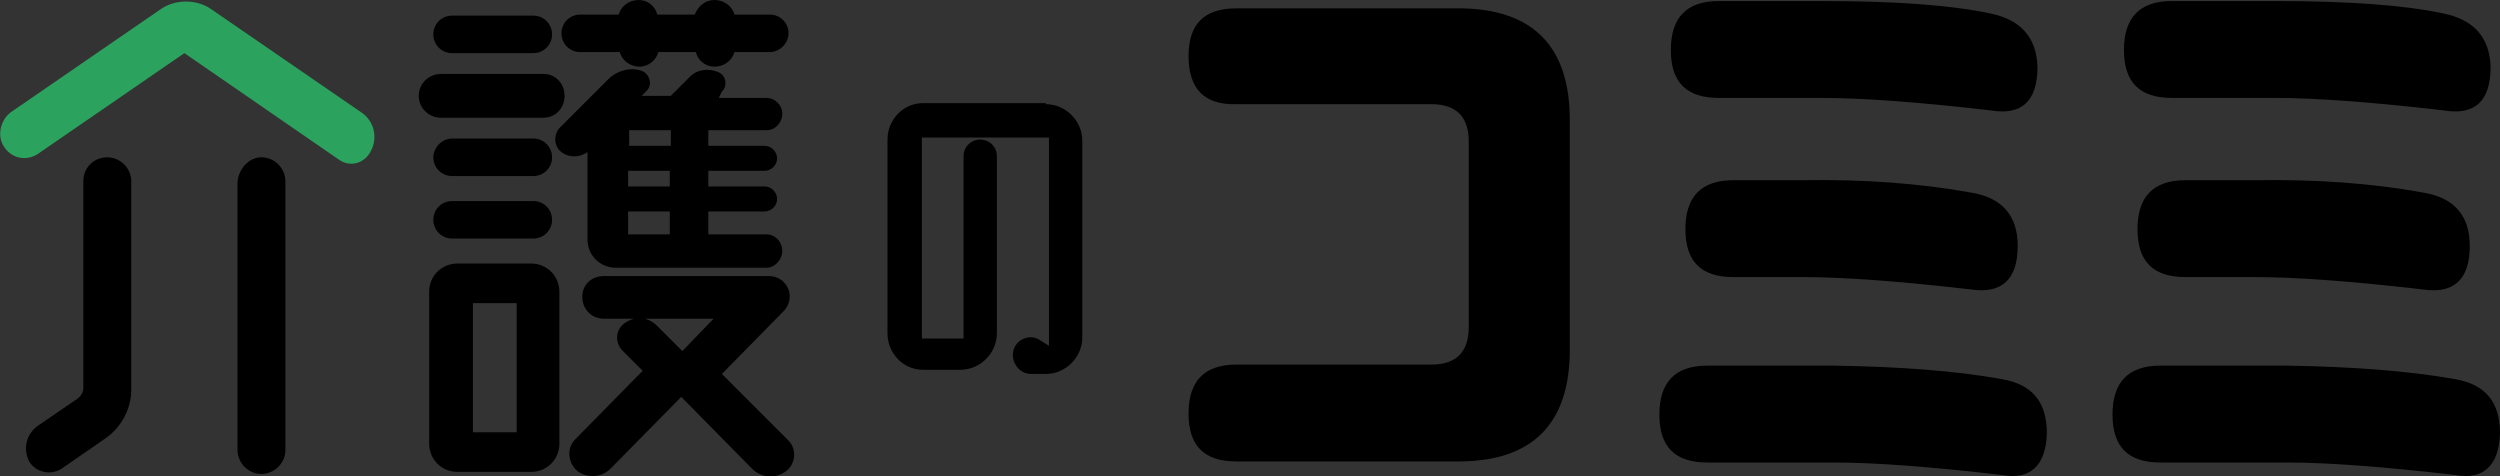 <?xml version="1.0" encoding="utf-8"?>
<!-- Generator: Adobe Illustrator 25.2.0, SVG Export Plug-In . SVG Version: 6.00 Build 0)  -->
<svg version="1.1" id="レイヤー_1" xmlns="http://www.w3.org/2000/svg" xmlns:xlink="http://www.w3.org/1999/xlink" x="0px"
	 y="0px" viewBox="0 0 240 45.7" style="enable-background:new 0 0 240 45.7;" xml:space="preserve">
<rect x="0" y="0" width="240" height="45.7" fill="#333333" stroke="none"/>
<style type="text/css">
	.st0{fill:#2BA35F;}
	.st1{fill:#FFFFFF;}
</style>
<g>
	<g>
		<path d="M-23.8-268c0.2,0.2,0.3,0.5,0.2,0.8c-0.1,0.3-0.4,0.3-0.7,0.2l-3.2-2.2l-3,2.1c-0.2,0.2-0.5,0.1-0.7-0.1
			c-0.1-0.2-0.1-0.5,0.1-0.7l3.1-2.1c0.3-0.2,0.7-0.2,1,0L-23.8-268z M-29-267.1c0.3,0,0.5,0.2,0.5,0.5v4.3c0,0.4-0.2,0.8-0.5,1
			l-0.9,0.6c-0.2,0.1-0.5,0.1-0.7-0.2c-0.1-0.3-0.1-0.5,0.2-0.7l0.8-0.5c0.1,0,0.1-0.1,0.1-0.2v-4.2
			C-29.5-266.9-29.2-267.1-29-267.1z M-25.8-267.1c0.3,0,0.5,0.2,0.5,0.5v5.5c0,0.3-0.2,0.5-0.5,0.5c-0.3,0-0.5-0.2-0.5-0.5v-5.5
			C-26.3-266.8-26.1-267.1-25.8-267.1z"/>
		<path d="M-16.8-267.9h-2.1c-0.2,0-0.4-0.2-0.4-0.4c0-0.2,0.2-0.4,0.4-0.4h2.1c0.2,0,0.4,0.2,0.4,0.4
			C-16.4-268.1-16.6-267.9-16.8-267.9z M-17.1-264.9c0.3,0,0.6,0.3,0.6,0.6v3.1c0,0.3-0.3,0.6-0.6,0.6h-1.5c-0.3,0-0.6-0.3-0.6-0.6
			v-3.1c0-0.3,0.3-0.6,0.6-0.6H-17.1z M-18.7-269.2c-0.2,0-0.4-0.2-0.4-0.4c0-0.2,0.2-0.4,0.4-0.4h1.7c0.2,0,0.4,0.2,0.4,0.4
			c0,0.2-0.2,0.4-0.4,0.4H-18.7z M-17-267.4c0.2,0,0.4,0.2,0.4,0.4c0,0.2-0.2,0.4-0.4,0.4h-1.7c-0.2,0-0.4-0.2-0.4-0.4
			c0-0.2,0.2-0.4,0.4-0.4H-17z M-17-266.2c0.2,0,0.4,0.2,0.4,0.4c0,0.2-0.2,0.4-0.4,0.4h-1.7c-0.2,0-0.4-0.2-0.4-0.4
			c0-0.2,0.2-0.4,0.4-0.4H-17z M-17.3-261.4v-2.6h-0.9v2.6H-17.3z M-15.9-267.2c-0.2,0.1-0.4,0.1-0.5,0c-0.2-0.1-0.2-0.3,0-0.5l1-1
			c0.2-0.2,0.4-0.3,0.7-0.2c0.2,0.1,0.2,0.3,0.1,0.4l-0.1,0.1h0.6l0.4-0.4c0.2-0.2,0.4-0.2,0.6-0.1c0.2,0.1,0.2,0.3,0.1,0.4
			l-0.1,0.1h1c0.2,0,0.3,0.1,0.3,0.3c0,0.2-0.1,0.3-0.3,0.3h-1.2v0.3h1.1c0.1,0,0.3,0.1,0.3,0.3s-0.1,0.3-0.3,0.3h-1.1v0.3h1.1
			c0.1,0,0.3,0.1,0.3,0.3c0,0.2-0.1,0.3-0.3,0.3h-1.1v0.5h1.2c0.2,0,0.3,0.2,0.3,0.3s-0.1,0.3-0.3,0.3h-3.1c-0.3,0-0.6-0.3-0.6-0.6
			V-267.2z M-16-269.2c-0.2,0-0.4-0.2-0.4-0.4c0-0.2,0.2-0.4,0.4-0.4h0.8c0-0.2,0.2-0.3,0.4-0.3c0.2,0,0.3,0.1,0.4,0.3h0.8
			c0-0.2,0.2-0.3,0.4-0.3c0.2,0,0.4,0.1,0.4,0.3h0.7c0.2,0,0.4,0.2,0.4,0.4c0,0.2-0.2,0.4-0.4,0.4h-0.7c0,0.2-0.2,0.3-0.4,0.3
			c-0.2,0-0.3-0.1-0.4-0.3h-0.8c0,0.2-0.2,0.3-0.4,0.3c-0.2,0-0.4-0.1-0.4-0.3H-16z M-11.8-261.3c0.2,0.2,0.2,0.5,0,0.6
			c-0.2,0.2-0.5,0.1-0.7,0l-1.4-1.5l-1.5,1.5c-0.2,0.2-0.5,0.2-0.7,0c-0.2-0.2-0.2-0.5,0-0.6l1.3-1.3c0,0,0.1-0.1,0.1-0.1l-0.4-0.4
			c-0.2-0.2-0.1-0.4,0.1-0.5c0.2-0.1,0.5-0.1,0.7,0.1l0.5,0.5c0,0,0,0,0.1-0.1l0.6-0.6h-2.3c-0.2,0-0.4-0.2-0.4-0.4
			c0-0.2,0.2-0.4,0.4-0.4h3.4c0.4,0,0.6,0.5,0.3,0.7l-1.2,1.3L-11.8-261.3z M-15.1-267.3h0.8v-0.3h-0.8V-267.3z M-14.2-266.5v-0.3
			h-0.8v0.3H-14.2z M-14.2-265.5v-0.5h-0.8v0.5H-14.2z"/>
	</g>
	<path d="M-5.6-268c0.4,0,0.7,0.3,0.7,0.7v3.7c0,0.4-0.3,0.7-0.7,0.7h-0.3c-0.2,0-0.4-0.2-0.3-0.5c0.1-0.2,0.3-0.3,0.5-0.2l0.2,0.1
		v-3.9h-2.4v3.8h0.8v-3.4c0-0.2,0.1-0.3,0.3-0.3s0.3,0.1,0.3,0.3v3.3c0,0.4-0.3,0.7-0.7,0.7h-0.7c-0.4,0-0.7-0.3-0.7-0.7v-3.6
		c0-0.4,0.3-0.7,0.7-0.7H-5.6z"/>
</g>
<g>
	<path class="st0" d="M5.2-269.9c0.2,0,0.3,0.1,0.5,0.2c0.1,0.1,0.2,0.3,0.2,0.5v7.5c0,0.2-0.1,0.3-0.2,0.5
		c-0.1,0.1-0.3,0.2-0.5,0.2h-7.5c-0.2,0-0.3-0.1-0.5-0.2c-0.1-0.1-0.2-0.3-0.2-0.5v-0.7c0-0.2,0.1-0.3,0.2-0.5
		c0.1-0.1,0.3-0.2,0.5-0.2h5.8c0.1,0,0.1,0,0.1-0.1v-4.6c0-0.1,0-0.1-0.1-0.1h-5.8c-0.2,0-0.3-0.1-0.5-0.2c-0.1-0.1-0.2-0.3-0.2-0.5
		v-0.7c0-0.2,0.1-0.3,0.2-0.5c0.1-0.1,0.3-0.2,0.5-0.2H5.2z"/>
	<path d="M17.7-262.8c0.2,0,0.3,0.1,0.4,0.3c0.1,0.1,0.2,0.3,0.1,0.5l-0.1,0.9c0,0.2-0.1,0.3-0.3,0.4c-0.2,0.1-0.3,0.2-0.5,0.1
		c-2.8-0.4-5.5-0.7-8.1-0.8c-0.2,0-0.3-0.1-0.5-0.2c-0.1-0.1-0.2-0.3-0.2-0.5l0-0.9c0-0.2,0.1-0.3,0.2-0.5c0.1-0.1,0.3-0.2,0.5-0.2
		C12.2-263.5,14.9-263.2,17.7-262.8z M17.8-268.1c0,0.2-0.1,0.3-0.3,0.5c-0.2,0.1-0.3,0.2-0.5,0.1c-2.5-0.3-4.9-0.5-7.2-0.6
		c-0.2,0-0.3-0.1-0.5-0.2c-0.1-0.1-0.2-0.3-0.2-0.5l0-0.8c0-0.2,0.1-0.3,0.2-0.5s0.3-0.2,0.5-0.2c2.4,0.1,4.8,0.3,7.3,0.6
		c0.2,0,0.3,0.1,0.5,0.3c0.1,0.2,0.2,0.3,0.1,0.5L17.8-268.1z M10.7-267c1.8,0.1,3.7,0.3,5.8,0.6c0.2,0,0.3,0.1,0.4,0.3
		c0.1,0.2,0.2,0.3,0.1,0.5l-0.1,0.9c0,0.2-0.1,0.3-0.3,0.4c-0.2,0.1-0.3,0.2-0.5,0.1c-2-0.3-3.9-0.5-5.7-0.6c-0.2,0-0.3-0.1-0.5-0.2
		c-0.1-0.1-0.2-0.3-0.2-0.5l0.1-0.9c0-0.2,0.1-0.3,0.2-0.5S10.5-267,10.7-267z"/>
	<path d="M29.7-262.8c0.2,0,0.3,0.1,0.4,0.3c0.1,0.1,0.2,0.3,0.1,0.5l-0.1,0.9c0,0.2-0.1,0.3-0.3,0.4c-0.2,0.1-0.3,0.2-0.5,0.1
		c-2.8-0.4-5.5-0.7-8.1-0.8c-0.2,0-0.3-0.1-0.5-0.2c-0.1-0.1-0.2-0.3-0.2-0.5l0-0.9c0-0.2,0.1-0.3,0.2-0.5c0.1-0.1,0.3-0.2,0.5-0.2
		C24.2-263.5,26.9-263.2,29.7-262.8z M29.8-268.1c0,0.2-0.1,0.3-0.3,0.5c-0.2,0.1-0.3,0.2-0.5,0.1c-2.5-0.3-4.9-0.5-7.2-0.6
		c-0.2,0-0.3-0.1-0.5-0.2c-0.1-0.1-0.2-0.3-0.2-0.5l0-0.8c0-0.2,0.1-0.3,0.2-0.5s0.3-0.2,0.5-0.2c2.4,0.1,4.8,0.3,7.3,0.6
		c0.2,0,0.3,0.1,0.5,0.3c0.1,0.2,0.2,0.3,0.1,0.5L29.8-268.1z M22.7-267c1.8,0.1,3.7,0.3,5.8,0.6c0.2,0,0.3,0.1,0.4,0.3
		c0.1,0.2,0.2,0.3,0.1,0.5l-0.1,0.9c0,0.2-0.1,0.3-0.3,0.4c-0.2,0.1-0.3,0.2-0.5,0.1c-2-0.3-3.9-0.5-5.7-0.6c-0.2,0-0.3-0.1-0.5-0.2
		c-0.1-0.1-0.2-0.3-0.2-0.5l0.1-0.9c0-0.2,0.1-0.3,0.2-0.5S22.5-267,22.7-267z"/>
</g>
<g>
	<g>
		<g>
			<path class="st1" d="M3.8-113.5c1.1,0.8,1.5,2.3,0.9,3.5c-0.5,1.1-1.9,1.5-2.9,0.8l-13.9-9.6l-13.2,9.1c-1,0.7-2.4,0.4-3-0.6
				c-0.6-1-0.4-2.4,0.6-3.1l13.5-9.3c1.4-0.9,3.2-0.9,4.6,0L3.8-113.5z"/>
			<path class="st1" d="M-19-109.4c1.1,0,2.1,0.9,2.1,2.1v18.7c0,1.7-0.9,3.4-2.3,4.4l-3.9,2.7c-1,0.6-2.3,0.3-2.9-0.7
				c-0.6-1.1-0.3-2.4,0.7-3.1l3.6-2.4c0.3-0.2,0.5-0.6,0.5-0.9v-18.7C-21.2-108.5-20.2-109.4-19-109.4z"/>
			<path class="st1" d="M-5.1-109.4c1.2,0,2.2,1,2.2,2.2V-83c0,1.2-1,2.2-2.2,2.2s-2.1-1-2.1-2.2v-24.2
				C-7.2-108.4-6.3-109.4-5.1-109.4z"/>
			<path class="st1" d="M20.3-113H11c-1,0-1.9-0.9-1.9-1.9s0.9-1.9,1.9-1.9h9.3c1,0,1.9,0.9,1.9,1.9S21.3-113,20.3-113z M19.1-99.9
				c1.4,0,2.6,1.1,2.6,2.6v13.7c0,1.4-1.1,2.6-2.6,2.6h-6.6c-1.4,0-2.6-1.2-2.6-2.6v-13.7c0-1.4,1.1-2.6,2.6-2.6H19.1z M12-118.8
				c-0.9,0-1.7-0.8-1.7-1.7c0-0.9,0.7-1.7,1.7-1.7h7.3c0.9,0,1.7,0.8,1.7,1.7c0,0.9-0.7,1.7-1.7,1.7H12z M19.3-111.1
				c0.9,0,1.7,0.8,1.7,1.7c0,0.9-0.7,1.7-1.7,1.7H12c-0.9,0-1.7-0.8-1.7-1.7c0-0.9,0.7-1.7,1.7-1.7H19.3z M19.3-105.5
				c0.9,0,1.7,0.7,1.7,1.7c0,0.9-0.7,1.7-1.7,1.7H12c-0.9,0-1.7-0.7-1.7-1.7c0-0.9,0.7-1.7,1.7-1.7H19.3z M17.8-84.7v-11.6h-3.9
				v11.6H17.8z M24.2-109.9c-0.7,0.5-1.6,0.5-2.3,0c-0.7-0.5-0.8-1.5-0.2-2.1l4.4-4.4c0.8-0.8,1.9-1.1,3-0.7c0.8,0.3,1,1.3,0.4,1.9
				l-0.4,0.4h2.7l1.6-1.6c0.7-0.7,1.7-0.9,2.6-0.5c0.7,0.3,0.9,1.2,0.4,1.8l-0.3,0.3h4.3c0.8,0,1.4,0.6,1.4,1.4
				c0,0.8-0.6,1.5-1.4,1.5h-5.2v1.4h5c0.6,0,1.2,0.5,1.2,1.1c0,0.6-0.5,1.2-1.2,1.2h-5v1.4h5c0.6,0,1.2,0.5,1.2,1.2
				c0,0.7-0.5,1.2-1.2,1.2h-5v2h5.2c0.8,0,1.4,0.7,1.4,1.5s-0.6,1.5-1.4,1.5H26.7c-1.4,0-2.6-1.2-2.6-2.6V-109.9z M23.5-118.9
				c-0.9,0-1.7-0.8-1.7-1.7c0-0.9,0.7-1.7,1.7-1.7H27c0.2-0.7,0.9-1.3,1.8-1.3s1.5,0.6,1.7,1.3h3.3c0.2-0.7,0.9-1.3,1.7-1.3
				c0.8,0,1.6,0.6,1.8,1.3h3.2c0.9,0,1.7,0.8,1.7,1.7c0,0.9-0.8,1.7-1.7,1.7h-3.2c-0.2,0.7-0.9,1.3-1.8,1.3c-0.8,0-1.5-0.6-1.7-1.3
				h-3.3c-0.2,0.7-0.9,1.3-1.7,1.3s-1.6-0.6-1.8-1.3H23.5z M42.2-84c0.8,0.8,0.7,2-0.2,2.7c-0.9,0.7-2.2,0.6-3.1-0.2l-6.3-6.5
				l-6.4,6.5c-0.8,0.8-2.1,0.9-3,0.2c-0.8-0.7-0.9-2-0.2-2.8l5.5-5.6c0.2-0.2,0.4-0.4,0.6-0.6l-1.8-1.8c-0.7-0.7-0.6-1.9,0.3-2.4
				c0.9-0.6,2.1-0.5,2.9,0.3l2.2,2.2c0.1-0.1,0.2-0.2,0.3-0.3l2.6-2.6h-9.9c-1.1,0-1.9-0.9-1.9-1.9s0.8-1.9,1.9-1.9h14.8
				c1.7,0,2.5,2,1.3,3.1L36.3-90L42.2-84z M27.9-110.5h3.7v-1.4h-3.7V-110.5z M31.6-106.8v-1.4h-3.7v1.4H31.6z M31.6-102.5v-2h-3.7
				v2H31.6z"/>
		</g>
		<path class="st1" d="M65.4-114.3c1.8,0,3.2,1.5,3.2,3.2v17.7c0,1.8-1.5,3.2-3.2,3.2h-1.3c-1.1,0-1.9-1.1-1.6-2.2
			c0.3-1.1,1.6-1.5,2.4-0.8l0.7,0.5v-18.7H54.2v18.1H58v-16.3c0-0.8,0.7-1.5,1.5-1.5s1.5,0.7,1.5,1.5v15.9c0,1.8-1.5,3.2-3.2,3.2
			h-3.4c-1.8,0-3.2-1.5-3.2-3.2V-111c0-1.8,1.4-3.2,3.2-3.2H65.4z"/>
	</g>
	<g>
		<path class="st1" d="M78.2-118.6c0-2.9,1.4-4.3,4.3-4.3h19.9c6.7,0,10,3.3,10,10v20.7c0,6.7-3.3,10-10,10H82.5
			c-2.9,0-4.3-1.4-4.3-4.3c0-2.9,1.4-4.4,4.3-4.4h17.5c2.2,0,3.3-1.1,3.3-3.3v-16.6c0-2.2-1.1-3.3-3.3-3.3H82.5
			C79.7-114.2,78.2-115.6,78.2-118.6L78.2-118.6z"/>
		<path class="st1" d="M151.4-89.5c2.7,0.4,4.1,2.1,4.1,4.9c-0.1,2.9-1.5,4.2-4.1,3.8c-6.5-0.7-11.5-1.1-15.1-1.1h-11.4
			c-2.9,0-4.3-1.4-4.3-4.3c0-2.9,1.4-4.4,4.3-4.4h11.4C142.2-90.6,147.2-90.2,151.4-89.5z M150.3-122.4c2.8,0.6,4.1,2.2,4.2,4.7
			c0,3.1-1.4,4.4-4.2,3.9c-6.5-0.7-11.6-1.1-15.2-1.1h-9.3c-2.9,0-4.3-1.4-4.3-4.3c0-2.9,1.4-4.4,4.3-4.4h9.3
			C141.8-123.5,146.9-123.1,150.3-122.4z M148.6-106.3c2.8,0.4,4.1,2,4.1,4.7c0,3-1.4,4.3-4.1,3.9c-6.5-0.7-11.6-1.1-15.2-1.1h-6.2
			c-2.9,0-4.3-1.4-4.3-4.3c0-2.9,1.4-4.4,4.3-4.4h6.2C138.9-107.5,144-107.1,148.6-106.3z"/>
		<path class="st1" d="M192.1-89.5c2.7,0.4,4.1,2.1,4.1,4.9c-0.1,2.9-1.5,4.2-4.1,3.8c-6.5-0.7-11.5-1.1-15.1-1.1h-11.4
			c-2.9,0-4.3-1.4-4.3-4.3c0-2.9,1.4-4.4,4.3-4.4h11.4C182.9-90.6,187.9-90.2,192.1-89.5z M191.1-122.4c2.8,0.6,4.1,2.2,4.2,4.7
			c0,3.1-1.4,4.4-4.2,3.9c-6.5-0.7-11.6-1.1-15.2-1.1h-9.3c-2.9,0-4.3-1.4-4.3-4.3c0-2.9,1.4-4.4,4.3-4.4h9.3
			C182.5-123.5,187.6-123.1,191.1-122.4z M189.3-106.3c2.8,0.4,4.1,2,4.1,4.7c0,3-1.4,4.3-4.1,3.9c-6.5-0.7-11.6-1.1-15.2-1.1h-6.2
			c-2.9,0-4.3-1.4-4.3-4.3c0-2.9,1.4-4.4,4.3-4.4h6.2C179.6-107.5,184.7-107.1,189.3-106.3z"/>
	</g>
</g>
<g>
	<g>
		<g>
			<path class="st0" d="M-1.2-196.8c1.2,0.8,1.6,2.4,0.9,3.7c-0.6,1.2-2,1.6-3.1,0.8l-14.9-10.2l-14.1,9.7c-1.1,0.7-2.5,0.4-3.2-0.7
				c-0.7-1.1-0.4-2.6,0.7-3.3l14.4-9.9c1.4-1,3.5-1,4.9,0L-1.2-196.8z"/>
			<path d="M-25.6-192.5c1.2,0,2.3,1,2.3,2.3v20c0,1.8-0.9,3.6-2.5,4.7l-4.2,2.9c-1.1,0.7-2.5,0.3-3.1-0.7c-0.6-1.2-0.3-2.6,0.8-3.4
				l3.8-2.6c0.3-0.2,0.6-0.6,0.6-1v-19.9C-27.9-191.5-26.9-192.5-25.6-192.5z"/>
			<path d="M-10.7-192.5c1.3,0,2.3,1.1,2.3,2.3v25.8c0,1.3-1.1,2.3-2.3,2.3s-2.3-1.1-2.3-2.3v-25.8C-13-191.4-12-192.5-10.7-192.5z"
				/>
			<path d="M16.3-196.3H6.5c-1.1,0-2.1-0.9-2.1-2.1s1-2.1,2.1-2.1h9.9c1.1,0,2,0.9,2,2.1S17.5-196.3,16.3-196.3z M15.1-182.3
				c1.5,0,2.7,1.2,2.7,2.7v14.6c0,1.5-1.2,2.7-2.7,2.7H8c-1.5,0-2.7-1.2-2.7-2.7v-14.6c0-1.5,1.2-2.7,2.7-2.7H15.1z M7.5-202.5
				c-1,0-1.8-0.8-1.8-1.8c0-1,0.8-1.8,1.8-1.8h7.8c1,0,1.8,0.8,1.8,1.8c0,1-0.8,1.8-1.8,1.8H7.5z M15.3-194.3c1,0,1.8,0.8,1.8,1.8
				c0,1-0.8,1.8-1.8,1.8H7.5c-1,0-1.8-0.8-1.8-1.8c0-0.9,0.8-1.8,1.8-1.8H15.3z M15.3-188.3c1,0,1.8,0.8,1.8,1.8
				c0,1-0.8,1.8-1.8,1.8H7.5c-1,0-1.8-0.8-1.8-1.8c0-1,0.8-1.8,1.8-1.8H15.3z M13.7-166.1v-12.4H9.5v12.4H13.7z M20.5-193
				c-0.7,0.5-1.7,0.6-2.5,0c-0.7-0.5-0.8-1.6-0.2-2.3l4.7-4.7c0.8-0.8,2.1-1.2,3.2-0.8c0.8,0.3,1.1,1.4,0.4,2l-0.4,0.4h2.8l1.7-1.7
				c0.7-0.8,1.8-1,2.8-0.6c0.8,0.3,1,1.3,0.4,1.9l-0.3,0.3h4.6c0.8,0,1.5,0.7,1.5,1.5c0,0.9-0.7,1.6-1.5,1.6h-5.6v1.5h5.4
				c0.7,0,1.2,0.6,1.2,1.2s-0.6,1.2-1.2,1.2h-5.4v1.5h5.4c0.7,0,1.2,0.6,1.2,1.2c0,0.7-0.6,1.2-1.2,1.2h-5.4v2.2h5.6
				c0.8,0,1.5,0.7,1.5,1.6s-0.7,1.6-1.5,1.6H23.3c-1.5,0-2.7-1.2-2.7-2.7V-193z M19.9-202.6c-1,0-1.8-0.8-1.8-1.8
				c0-1,0.8-1.8,1.8-1.8h3.7c0.2-0.8,1-1.4,1.9-1.4c0.9,0,1.6,0.6,1.8,1.4h3.6c0.2-0.8,0.9-1.4,1.8-1.4s1.7,0.6,1.9,1.4h3.4
				c1,0,1.8,0.8,1.8,1.8c0,0.9-0.8,1.8-1.8,1.8h-3.4c-0.2,0.8-1,1.4-1.9,1.4s-1.6-0.6-1.8-1.4h-3.6c-0.2,0.8-1,1.4-1.8,1.4
				c-0.9,0-1.7-0.6-1.9-1.4H19.9z M39.8-165.3c0.8,0.8,0.7,2.2-0.2,2.9c-1,0.8-2.4,0.7-3.3-0.2l-6.8-6.9l-6.8,6.9
				c-0.9,0.9-2.3,0.9-3.2,0.2c-0.9-0.8-1-2.2-0.2-3l5.9-6c0.2-0.2,0.4-0.4,0.6-0.6l-2-2c-0.7-0.8-0.6-2,0.3-2.6
				c1-0.7,2.2-0.6,3.1,0.3l2.4,2.4c0.1-0.1,0.2-0.2,0.3-0.3l2.7-2.8H22.1c-1.2,0-2.1-0.9-2.1-2.1s0.9-2,2.1-2h15.8
				c1.8,0,2.7,2.1,1.4,3.4l-5.9,6L39.8-165.3z M24.5-193.6h4v-1.5h-4V-193.6z M28.5-189.7v-1.5h-4v1.5H28.5z M28.5-185v-2.2h-4v2.2
				H28.5z"/>
		</g>
		<path d="M64.5-197.6c1.9,0,3.5,1.6,3.5,3.5v18.9c0,1.9-1.6,3.5-3.5,3.5h-1.4c-1.2,0-2-1.2-1.7-2.3c0.3-1.1,1.7-1.6,2.6-0.9
			l0.8,0.5v-20H52.6v19.3h4v-17.4c0-0.9,0.7-1.6,1.6-1.6s1.6,0.7,1.6,1.6v16.9c0,1.9-1.6,3.5-3.5,3.5h-3.6c-1.9,0-3.4-1.6-3.4-3.5
			v-18.5c0-1.9,1.5-3.5,3.4-3.5H64.5z"/>
	</g>
	<g>
		<path d="M78.2-202.2c0-3.1,1.5-4.6,4.6-4.6h21.3c7.1,0,10.7,3.6,10.7,10.7v22.1c0,7.1-3.6,10.7-10.7,10.7H82.9
			c-3.1,0-4.6-1.5-4.6-4.6c0-3.1,1.5-4.7,4.6-4.7h18.7c2.4,0,3.6-1.2,3.6-3.6V-194c0-2.4-1.2-3.6-3.6-3.6H82.9
			C79.8-197.5,78.2-199.1,78.2-202.2L78.2-202.2z"/>
		<path d="M156.3-171.2c2.9,0.5,4.3,2.2,4.3,5.2c-0.1,3.1-1.6,4.5-4.3,4c-6.9-0.8-12.3-1.2-16.1-1.2H128c-3.1,0-4.6-1.5-4.6-4.6
			c0-3.1,1.5-4.7,4.6-4.7h12.2C146.5-172.4,151.9-172,156.3-171.2z M155.2-206.3c2.9,0.6,4.4,2.3,4.5,5.1c0,3.3-1.5,4.7-4.5,4.2
			c-6.9-0.8-12.3-1.2-16.2-1.2h-9.9c-3.1,0-4.6-1.5-4.6-4.6c0-3.1,1.5-4.7,4.6-4.7h9.9C146.2-207.5,151.6-207.1,155.2-206.3z
			 M153.4-189.1c2.9,0.5,4.4,2.2,4.4,5.1c0,3.2-1.5,4.6-4.4,4.2c-6.9-0.8-12.3-1.2-16.2-1.2h-6.7c-3.1,0-4.6-1.5-4.6-4.6
			c0-3.1,1.5-4.7,4.6-4.7h6.7C143-190.4,148.4-190,153.4-189.1z"/>
		<path d="M199.8-171.2c2.9,0.5,4.3,2.2,4.3,5.2c-0.1,3.1-1.6,4.5-4.3,4c-6.9-0.8-12.3-1.2-16.1-1.2h-12.2c-3.1,0-4.6-1.5-4.6-4.6
			c0-3.1,1.5-4.7,4.6-4.7h12.2C190-172.4,195.3-172,199.8-171.2z M198.7-206.3c2.9,0.6,4.4,2.3,4.5,5.1c0,3.3-1.5,4.7-4.5,4.2
			c-6.9-0.8-12.3-1.2-16.2-1.2h-9.9c-3.1,0-4.6-1.5-4.6-4.6c0-3.1,1.5-4.7,4.6-4.7h9.9C189.6-207.5,195-207.1,198.7-206.3z
			 M196.9-189.1c2.9,0.5,4.4,2.2,4.4,5.1c0,3.2-1.5,4.6-4.4,4.2c-6.9-0.8-12.3-1.2-16.2-1.2H174c-3.1,0-4.6-1.5-4.6-4.6
			c0-3.1,1.5-4.7,4.6-4.7h6.7C186.5-190.4,191.9-190,196.9-189.1z"/>
	</g>
</g>
<g>
	<g>
		<g>
			<path class="st0" d="M306.5-199.3c2.4,1.8,3.3,5,2,7.7c-1.2,2.5-4.2,3.3-6.4,1.8l-31-21.4l-29.5,20.3c-2.2,1.5-5.2,0.9-6.8-1.4
				c-1.4-2.2-0.8-5.4,1.4-6.9l30.1-20.6c3-2.1,7.2-2.1,10.3,0L306.5-199.3z"/>
			<path d="M255.5-190.2c2.6,0,4.8,2.1,4.8,4.8v41.8c0,3.9-2,7.6-5.1,9.8l-8.7,6.1c-2.2,1.4-5.1,0.7-6.4-1.5c-1.3-2.5-0.6-5.4,1.6-7
				l7.9-5.4c0.7-0.5,1.2-1.3,1.2-2.1v-41.6C250.7-188.1,252.8-190.2,255.5-190.2z"/>
			<path d="M286.5-190.2c2.7,0,4.9,2.2,4.9,4.9v54c0,2.7-2.2,4.9-4.9,4.9s-4.8-2.2-4.8-4.9v-54C281.7-188,283.8-190.2,286.5-190.2z"
				/>
		</g>
	</g>
</g>
<g>
	<g>
		<g>
			<path class="st0" d="M34.7,10.8c1.2,0.8,1.6,2.4,0.9,3.7c-0.6,1.2-2,1.6-3.1,0.8L17.7,5.1L3.6,14.8c-1.1,0.7-2.5,0.4-3.2-0.7
				C-0.3,13.1,0,11.6,1,10.8l14.4-9.9c1.4-1,3.5-1,4.9,0L34.7,10.8z"/>
			<path d="M10.3,15.1c1.2,0,2.3,1,2.3,2.3v20c0,1.8-0.9,3.6-2.5,4.7L5.9,45c-1.1,0.7-2.5,0.3-3.1-0.7c-0.6-1.2-0.3-2.6,0.8-3.4
				l3.8-2.6c0.3-0.2,0.6-0.6,0.6-1V17.4C8,16.1,9,15.1,10.3,15.1z"/>
			<path d="M25.1,15.1c1.3,0,2.3,1.1,2.3,2.3v25.8c0,1.3-1.1,2.3-2.3,2.3c-1.3,0-2.3-1.1-2.3-2.3V17.5
				C22.9,16.2,23.9,15.1,25.1,15.1z"/>
			<path d="M52.2,11.3h-9.9c-1.1,0-2.1-0.9-2.1-2.1s1-2.1,2.1-2.1h9.9c1.1,0,2,0.9,2,2.1S53.3,11.3,52.2,11.3z M51,25.3
				c1.5,0,2.7,1.2,2.7,2.7v14.6c0,1.5-1.2,2.7-2.7,2.7h-7.1c-1.5,0-2.7-1.2-2.7-2.7V28c0-1.5,1.2-2.7,2.7-2.7H51z M43.4,5.1
				c-1,0-1.8-0.8-1.8-1.8c0-1,0.8-1.8,1.8-1.8h7.8c1,0,1.8,0.8,1.8,1.8c0,1-0.8,1.8-1.8,1.8H43.4z M51.2,13.3c1,0,1.8,0.8,1.8,1.8
				c0,1-0.8,1.8-1.8,1.8h-7.8c-1,0-1.8-0.8-1.8-1.8c0-0.9,0.8-1.8,1.8-1.8H51.2z M51.2,19.3c1,0,1.8,0.8,1.8,1.8
				c0,1-0.8,1.8-1.8,1.8h-7.8c-1,0-1.8-0.8-1.8-1.8c0-1,0.8-1.8,1.8-1.8H51.2z M49.6,41.5V29.1h-4.2v12.4H49.6z M56.4,14.6
				c-0.7,0.5-1.7,0.6-2.5,0c-0.7-0.5-0.8-1.6-0.2-2.3l4.7-4.7c0.8-0.8,2.1-1.2,3.2-0.8c0.8,0.3,1.1,1.4,0.4,2l-0.4,0.4h2.8l1.7-1.7
				c0.7-0.8,1.8-1,2.8-0.6c0.8,0.3,1,1.3,0.4,1.9L69,9.4h4.6c0.8,0,1.5,0.7,1.5,1.5c0,0.9-0.7,1.6-1.5,1.6h-5.6V14h5.4
				c0.7,0,1.2,0.6,1.2,1.2c0,0.7-0.6,1.2-1.2,1.2h-5.4v1.5h5.4c0.7,0,1.2,0.6,1.2,1.2c0,0.7-0.6,1.2-1.2,1.2h-5.4v2.2h5.6
				c0.8,0,1.5,0.7,1.5,1.6c0,0.8-0.7,1.6-1.5,1.6H59.1c-1.5,0-2.7-1.2-2.7-2.7V14.6z M55.7,5c-1,0-1.8-0.8-1.8-1.8
				c0-1,0.8-1.8,1.8-1.8h3.7c0.2-0.8,1-1.4,1.9-1.4c0.9,0,1.6,0.6,1.8,1.4h3.6C67,0.6,67.7,0,68.6,0s1.7,0.6,1.9,1.4h3.4
				c1,0,1.8,0.8,1.8,1.8c0,0.9-0.8,1.8-1.8,1.8h-3.4c-0.2,0.8-1,1.4-1.9,1.4S67,5.8,66.8,5h-3.6c-0.2,0.8-1,1.4-1.8,1.4
				c-0.9,0-1.7-0.6-1.9-1.4H55.7z M75.7,42.3c0.8,0.8,0.7,2.2-0.2,2.9c-1,0.8-2.4,0.7-3.3-0.2l-6.8-6.9L58.6,45
				c-0.9,0.9-2.3,0.9-3.2,0.2c-0.9-0.8-1-2.2-0.2-3l5.9-6c0.2-0.2,0.4-0.4,0.6-0.6l-2-2c-0.7-0.8-0.6-2,0.3-2.6
				c1-0.7,2.2-0.6,3.1,0.3l2.4,2.4c0.1-0.1,0.2-0.2,0.3-0.3l2.7-2.8H58c-1.2,0-2.1-0.9-2.1-2.1s0.9-2,2.1-2h15.8
				c1.8,0,2.7,2.1,1.4,3.4l-5.9,6L75.7,42.3z M60.4,14h4v-1.5h-4V14z M64.3,17.9v-1.5h-4v1.5H64.3z M64.3,22.5v-2.2h-4v2.2H64.3z"/>
		</g>
		<path d="M100.4,10c1.9,0,3.5,1.6,3.5,3.5v18.9c0,1.9-1.6,3.5-3.5,3.5H99c-1.2,0-2-1.2-1.7-2.3c0.3-1.1,1.7-1.6,2.6-0.9l0.8,0.5
			v-20H88.5v19.3h4V15c0-0.9,0.7-1.6,1.6-1.6c0.9,0,1.6,0.7,1.6,1.6V32c0,1.9-1.6,3.5-3.5,3.5h-3.6c-1.9,0-3.4-1.6-3.4-3.5V13.4
			c0-1.9,1.5-3.5,3.4-3.5H100.4z"/>
	</g>
	<g>
		<path d="M114.1,5.4c0-3.1,1.5-4.6,4.6-4.6H140c7.1,0,10.7,3.6,10.7,10.7v22.1c0,7.1-3.6,10.7-10.7,10.7h-21.3
			c-3.1,0-4.6-1.5-4.6-4.6c0-3.1,1.5-4.7,4.6-4.7h18.7c2.4,0,3.6-1.2,3.6-3.6V13.6c0-2.4-1.2-3.6-3.6-3.6h-18.7
			C115.6,10.1,114.1,8.5,114.1,5.4L114.1,5.4z"/>
		<path d="M192.2,36.4c2.9,0.5,4.3,2.2,4.3,5.2c-0.1,3.1-1.6,4.5-4.3,4c-6.9-0.8-12.3-1.2-16.1-1.2h-12.2c-3.1,0-4.6-1.5-4.6-4.6
			c0-3.1,1.5-4.7,4.6-4.7h12.2C182.4,35.2,187.8,35.6,192.2,36.4z M191.1,1.3c2.9,0.6,4.4,2.3,4.5,5.1c0,3.3-1.5,4.7-4.5,4.2
			c-6.9-0.8-12.3-1.2-16.2-1.2H165c-3.1,0-4.6-1.5-4.6-4.6c0-3.1,1.5-4.7,4.6-4.7h9.9C182,0.1,187.4,0.5,191.1,1.3z M189.3,18.5
			c2.9,0.5,4.4,2.2,4.4,5.1c0,3.2-1.5,4.6-4.4,4.2c-6.9-0.8-12.3-1.2-16.2-1.2h-6.7c-3.1,0-4.6-1.5-4.6-4.6c0-3.1,1.5-4.7,4.6-4.7
			h6.7C178.9,17.2,184.3,17.6,189.3,18.5z"/>
		<path d="M235.7,36.4c2.9,0.5,4.3,2.2,4.3,5.2c-0.1,3.1-1.6,4.5-4.3,4c-6.9-0.8-12.3-1.2-16.1-1.2h-12.2c-3.1,0-4.6-1.5-4.6-4.6
			c0-3.1,1.5-4.7,4.6-4.7h12.2C225.8,35.2,231.2,35.6,235.7,36.4z M234.6,1.3c2.9,0.6,4.4,2.3,4.5,5.1c0,3.3-1.5,4.7-4.5,4.2
			c-6.9-0.8-12.3-1.2-16.2-1.2h-9.9c-3.1,0-4.6-1.5-4.6-4.6c0-3.1,1.5-4.7,4.6-4.7h9.9C225.5,0.1,230.9,0.5,234.6,1.3z M232.7,18.5
			c2.9,0.5,4.4,2.2,4.4,5.1c0,3.2-1.5,4.6-4.4,4.2c-6.9-0.8-12.3-1.2-16.2-1.2h-6.7c-3.1,0-4.6-1.5-4.6-4.6c0-3.1,1.5-4.7,4.6-4.7
			h6.7C222.4,17.2,227.8,17.6,232.7,18.5z"/>
	</g>
</g>
</svg>
